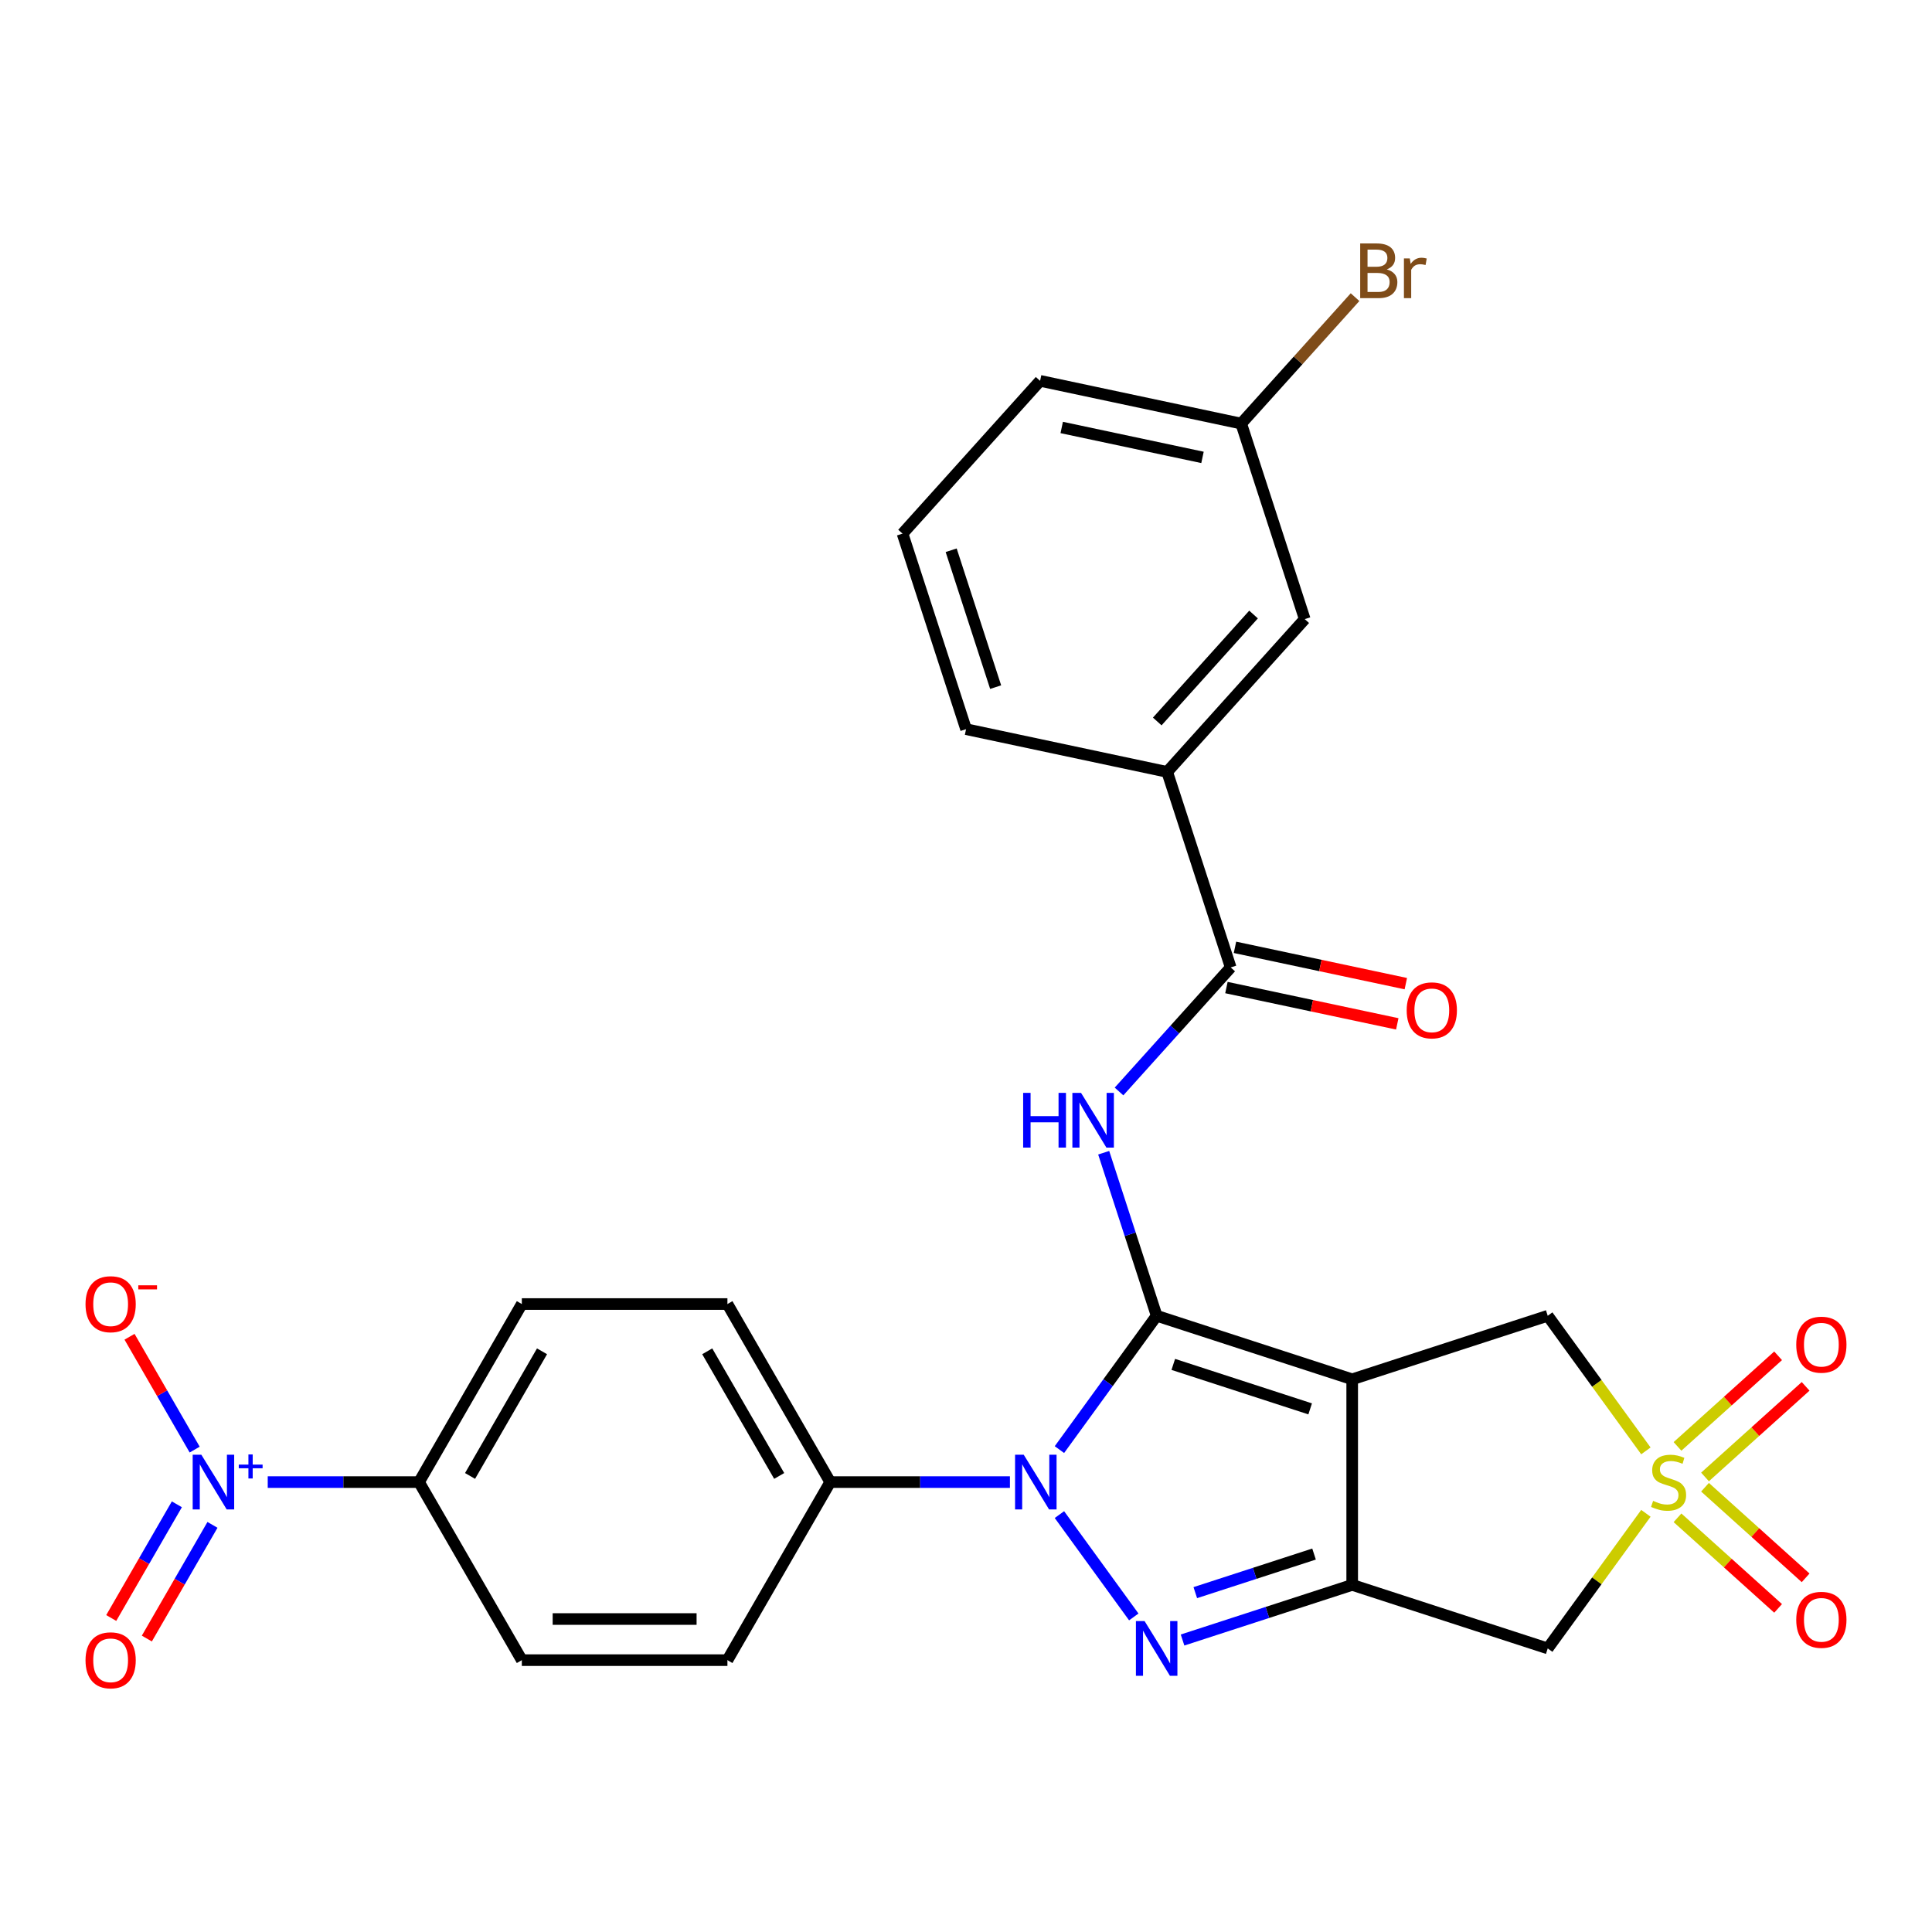 <?xml version='1.0' encoding='iso-8859-1'?>
<svg version='1.1' baseProfile='full'
              xmlns='http://www.w3.org/2000/svg'
                      xmlns:rdkit='http://www.rdkit.org/xml'
                      xmlns:xlink='http://www.w3.org/1999/xlink'
                  xml:space='preserve'
width='1000px' height='1000px' viewBox='0 0 1000 1000'>
<!-- END OF HEADER -->
<rect style='opacity:1.0;fill:#FFFFFF;stroke:none' width='1000' height='1000' x='0' y='0'> </rect>
<path class='bond-0' d='M 598.687,681.037 L 699.895,713.922' style='fill:none;fill-rule:evenodd;stroke:#000000;stroke-width:6px;stroke-linecap:butt;stroke-linejoin:miter;stroke-opacity:1' />
<path class='bond-0' d='M 607.291,706.211 L 678.137,729.23' style='fill:none;fill-rule:evenodd;stroke:#000000;stroke-width:6px;stroke-linecap:butt;stroke-linejoin:miter;stroke-opacity:1' />
<path class='bond-1' d='M 598.687,681.037 L 573.523,715.673' style='fill:none;fill-rule:evenodd;stroke:#000000;stroke-width:6px;stroke-linecap:butt;stroke-linejoin:miter;stroke-opacity:1' />
<path class='bond-1' d='M 573.523,715.673 L 548.358,750.309' style='fill:none;fill-rule:evenodd;stroke:#0000FF;stroke-width:6px;stroke-linecap:butt;stroke-linejoin:miter;stroke-opacity:1' />
<path class='bond-5' d='M 598.687,681.037 L 584.978,638.844' style='fill:none;fill-rule:evenodd;stroke:#000000;stroke-width:6px;stroke-linecap:butt;stroke-linejoin:miter;stroke-opacity:1' />
<path class='bond-5' d='M 584.978,638.844 L 571.268,596.65' style='fill:none;fill-rule:evenodd;stroke:#0000FF;stroke-width:6px;stroke-linecap:butt;stroke-linejoin:miter;stroke-opacity:1' />
<path class='bond-2' d='M 699.895,713.922 L 699.895,820.338' style='fill:none;fill-rule:evenodd;stroke:#000000;stroke-width:6px;stroke-linecap:butt;stroke-linejoin:miter;stroke-opacity:1' />
<path class='bond-9' d='M 699.895,713.922 L 801.103,681.037' style='fill:none;fill-rule:evenodd;stroke:#000000;stroke-width:6px;stroke-linecap:butt;stroke-linejoin:miter;stroke-opacity:1' />
<path class='bond-3' d='M 548.358,783.95 L 586.844,836.921' style='fill:none;fill-rule:evenodd;stroke:#0000FF;stroke-width:6px;stroke-linecap:butt;stroke-linejoin:miter;stroke-opacity:1' />
<path class='bond-10' d='M 522.737,767.13 L 476.229,767.13' style='fill:none;fill-rule:evenodd;stroke:#0000FF;stroke-width:6px;stroke-linecap:butt;stroke-linejoin:miter;stroke-opacity:1' />
<path class='bond-10' d='M 476.229,767.13 L 429.721,767.13' style='fill:none;fill-rule:evenodd;stroke:#000000;stroke-width:6px;stroke-linecap:butt;stroke-linejoin:miter;stroke-opacity:1' />
<path class='bond-6' d='M 699.895,820.338 L 801.103,853.222' style='fill:none;fill-rule:evenodd;stroke:#000000;stroke-width:6px;stroke-linecap:butt;stroke-linejoin:miter;stroke-opacity:1' />
<path class='bond-28' d='M 699.895,820.338 L 655.991,834.603' style='fill:none;fill-rule:evenodd;stroke:#000000;stroke-width:6px;stroke-linecap:butt;stroke-linejoin:miter;stroke-opacity:1' />
<path class='bond-28' d='M 655.991,834.603 L 612.088,848.868' style='fill:none;fill-rule:evenodd;stroke:#0000FF;stroke-width:6px;stroke-linecap:butt;stroke-linejoin:miter;stroke-opacity:1' />
<path class='bond-28' d='M 680.147,804.376 L 649.414,814.361' style='fill:none;fill-rule:evenodd;stroke:#000000;stroke-width:6px;stroke-linecap:butt;stroke-linejoin:miter;stroke-opacity:1' />
<path class='bond-28' d='M 649.414,814.361 L 618.682,824.347' style='fill:none;fill-rule:evenodd;stroke:#0000FF;stroke-width:6px;stroke-linecap:butt;stroke-linejoin:miter;stroke-opacity:1' />
<path class='bond-4' d='M 851.912,750.97 L 826.507,716.004' style='fill:none;fill-rule:evenodd;stroke:#CCCC00;stroke-width:6px;stroke-linecap:butt;stroke-linejoin:miter;stroke-opacity:1' />
<path class='bond-4' d='M 826.507,716.004 L 801.103,681.037' style='fill:none;fill-rule:evenodd;stroke:#000000;stroke-width:6px;stroke-linecap:butt;stroke-linejoin:miter;stroke-opacity:1' />
<path class='bond-13' d='M 882.514,764.467 L 908.552,741.022' style='fill:none;fill-rule:evenodd;stroke:#CCCC00;stroke-width:6px;stroke-linecap:butt;stroke-linejoin:miter;stroke-opacity:1' />
<path class='bond-13' d='M 908.552,741.022 L 934.59,717.577' style='fill:none;fill-rule:evenodd;stroke:#FF0000;stroke-width:6px;stroke-linecap:butt;stroke-linejoin:miter;stroke-opacity:1' />
<path class='bond-13' d='M 868.272,748.65 L 894.311,725.205' style='fill:none;fill-rule:evenodd;stroke:#CCCC00;stroke-width:6px;stroke-linecap:butt;stroke-linejoin:miter;stroke-opacity:1' />
<path class='bond-13' d='M 894.311,725.205 L 920.349,701.76' style='fill:none;fill-rule:evenodd;stroke:#FF0000;stroke-width:6px;stroke-linecap:butt;stroke-linejoin:miter;stroke-opacity:1' />
<path class='bond-14' d='M 868.272,785.609 L 894.311,809.054' style='fill:none;fill-rule:evenodd;stroke:#CCCC00;stroke-width:6px;stroke-linecap:butt;stroke-linejoin:miter;stroke-opacity:1' />
<path class='bond-14' d='M 894.311,809.054 L 920.349,832.499' style='fill:none;fill-rule:evenodd;stroke:#FF0000;stroke-width:6px;stroke-linecap:butt;stroke-linejoin:miter;stroke-opacity:1' />
<path class='bond-14' d='M 882.514,769.792 L 908.552,793.237' style='fill:none;fill-rule:evenodd;stroke:#CCCC00;stroke-width:6px;stroke-linecap:butt;stroke-linejoin:miter;stroke-opacity:1' />
<path class='bond-14' d='M 908.552,793.237 L 934.59,816.683' style='fill:none;fill-rule:evenodd;stroke:#FF0000;stroke-width:6px;stroke-linecap:butt;stroke-linejoin:miter;stroke-opacity:1' />
<path class='bond-29' d='M 851.912,783.289 L 826.507,818.255' style='fill:none;fill-rule:evenodd;stroke:#CCCC00;stroke-width:6px;stroke-linecap:butt;stroke-linejoin:miter;stroke-opacity:1' />
<path class='bond-29' d='M 826.507,818.255 L 801.103,853.222' style='fill:none;fill-rule:evenodd;stroke:#000000;stroke-width:6px;stroke-linecap:butt;stroke-linejoin:miter;stroke-opacity:1' />
<path class='bond-8' d='M 579.203,564.947 L 608.106,532.847' style='fill:none;fill-rule:evenodd;stroke:#0000FF;stroke-width:6px;stroke-linecap:butt;stroke-linejoin:miter;stroke-opacity:1' />
<path class='bond-8' d='M 608.106,532.847 L 637.009,500.747' style='fill:none;fill-rule:evenodd;stroke:#000000;stroke-width:6px;stroke-linecap:butt;stroke-linejoin:miter;stroke-opacity:1' />
<path class='bond-7' d='M 138.578,767.13 L 177.734,767.13' style='fill:none;fill-rule:evenodd;stroke:#0000FF;stroke-width:6px;stroke-linecap:butt;stroke-linejoin:miter;stroke-opacity:1' />
<path class='bond-7' d='M 177.734,767.13 L 216.889,767.13' style='fill:none;fill-rule:evenodd;stroke:#000000;stroke-width:6px;stroke-linecap:butt;stroke-linejoin:miter;stroke-opacity:1' />
<path class='bond-15' d='M 100.762,750.309 L 83.902,721.107' style='fill:none;fill-rule:evenodd;stroke:#0000FF;stroke-width:6px;stroke-linecap:butt;stroke-linejoin:miter;stroke-opacity:1' />
<path class='bond-15' d='M 83.902,721.107 L 67.042,691.905' style='fill:none;fill-rule:evenodd;stroke:#FF0000;stroke-width:6px;stroke-linecap:butt;stroke-linejoin:miter;stroke-opacity:1' />
<path class='bond-16' d='M 91.546,778.629 L 74.559,808.051' style='fill:none;fill-rule:evenodd;stroke:#0000FF;stroke-width:6px;stroke-linecap:butt;stroke-linejoin:miter;stroke-opacity:1' />
<path class='bond-16' d='M 74.559,808.051 L 57.572,837.473' style='fill:none;fill-rule:evenodd;stroke:#FF0000;stroke-width:6px;stroke-linecap:butt;stroke-linejoin:miter;stroke-opacity:1' />
<path class='bond-16' d='M 109.978,789.271 L 92.991,818.693' style='fill:none;fill-rule:evenodd;stroke:#0000FF;stroke-width:6px;stroke-linecap:butt;stroke-linejoin:miter;stroke-opacity:1' />
<path class='bond-16' d='M 92.991,818.693 L 76.004,848.115' style='fill:none;fill-rule:evenodd;stroke:#FF0000;stroke-width:6px;stroke-linecap:butt;stroke-linejoin:miter;stroke-opacity:1' />
<path class='bond-12' d='M 637.009,500.747 L 604.125,399.539' style='fill:none;fill-rule:evenodd;stroke:#000000;stroke-width:6px;stroke-linecap:butt;stroke-linejoin:miter;stroke-opacity:1' />
<path class='bond-17' d='M 634.797,511.156 L 679.012,520.554' style='fill:none;fill-rule:evenodd;stroke:#000000;stroke-width:6px;stroke-linecap:butt;stroke-linejoin:miter;stroke-opacity:1' />
<path class='bond-17' d='M 679.012,520.554 L 723.227,529.952' style='fill:none;fill-rule:evenodd;stroke:#FF0000;stroke-width:6px;stroke-linecap:butt;stroke-linejoin:miter;stroke-opacity:1' />
<path class='bond-17' d='M 639.222,490.338 L 683.437,499.736' style='fill:none;fill-rule:evenodd;stroke:#000000;stroke-width:6px;stroke-linecap:butt;stroke-linejoin:miter;stroke-opacity:1' />
<path class='bond-17' d='M 683.437,499.736 L 727.652,509.134' style='fill:none;fill-rule:evenodd;stroke:#FF0000;stroke-width:6px;stroke-linecap:butt;stroke-linejoin:miter;stroke-opacity:1' />
<path class='bond-19' d='M 429.721,767.13 L 376.513,859.289' style='fill:none;fill-rule:evenodd;stroke:#000000;stroke-width:6px;stroke-linecap:butt;stroke-linejoin:miter;stroke-opacity:1' />
<path class='bond-20' d='M 429.721,767.13 L 376.513,674.971' style='fill:none;fill-rule:evenodd;stroke:#000000;stroke-width:6px;stroke-linecap:butt;stroke-linejoin:miter;stroke-opacity:1' />
<path class='bond-20' d='M 403.308,763.947 L 366.063,699.436' style='fill:none;fill-rule:evenodd;stroke:#000000;stroke-width:6px;stroke-linecap:butt;stroke-linejoin:miter;stroke-opacity:1' />
<path class='bond-11' d='M 216.889,767.13 L 270.097,674.971' style='fill:none;fill-rule:evenodd;stroke:#000000;stroke-width:6px;stroke-linecap:butt;stroke-linejoin:miter;stroke-opacity:1' />
<path class='bond-11' d='M 243.302,763.947 L 280.548,699.436' style='fill:none;fill-rule:evenodd;stroke:#000000;stroke-width:6px;stroke-linecap:butt;stroke-linejoin:miter;stroke-opacity:1' />
<path class='bond-30' d='M 216.889,767.13 L 270.097,859.289' style='fill:none;fill-rule:evenodd;stroke:#000000;stroke-width:6px;stroke-linecap:butt;stroke-linejoin:miter;stroke-opacity:1' />
<path class='bond-18' d='M 604.125,399.539 L 675.331,320.457' style='fill:none;fill-rule:evenodd;stroke:#000000;stroke-width:6px;stroke-linecap:butt;stroke-linejoin:miter;stroke-opacity:1' />
<path class='bond-18' d='M 598.989,373.435 L 648.834,318.078' style='fill:none;fill-rule:evenodd;stroke:#000000;stroke-width:6px;stroke-linecap:butt;stroke-linejoin:miter;stroke-opacity:1' />
<path class='bond-25' d='M 604.125,399.539 L 500.034,377.414' style='fill:none;fill-rule:evenodd;stroke:#000000;stroke-width:6px;stroke-linecap:butt;stroke-linejoin:miter;stroke-opacity:1' />
<path class='bond-23' d='M 675.331,320.457 L 642.447,219.249' style='fill:none;fill-rule:evenodd;stroke:#000000;stroke-width:6px;stroke-linecap:butt;stroke-linejoin:miter;stroke-opacity:1' />
<path class='bond-22' d='M 376.513,859.289 L 270.097,859.289' style='fill:none;fill-rule:evenodd;stroke:#000000;stroke-width:6px;stroke-linecap:butt;stroke-linejoin:miter;stroke-opacity:1' />
<path class='bond-22' d='M 360.551,838.005 L 286.06,838.005' style='fill:none;fill-rule:evenodd;stroke:#000000;stroke-width:6px;stroke-linecap:butt;stroke-linejoin:miter;stroke-opacity:1' />
<path class='bond-21' d='M 376.513,674.971 L 270.097,674.971' style='fill:none;fill-rule:evenodd;stroke:#000000;stroke-width:6px;stroke-linecap:butt;stroke-linejoin:miter;stroke-opacity:1' />
<path class='bond-24' d='M 642.447,219.249 L 671.91,186.527' style='fill:none;fill-rule:evenodd;stroke:#000000;stroke-width:6px;stroke-linecap:butt;stroke-linejoin:miter;stroke-opacity:1' />
<path class='bond-24' d='M 671.91,186.527 L 701.372,153.805' style='fill:none;fill-rule:evenodd;stroke:#7F4C19;stroke-width:6px;stroke-linecap:butt;stroke-linejoin:miter;stroke-opacity:1' />
<path class='bond-31' d='M 642.447,219.249 L 538.356,197.124' style='fill:none;fill-rule:evenodd;stroke:#000000;stroke-width:6px;stroke-linecap:butt;stroke-linejoin:miter;stroke-opacity:1' />
<path class='bond-31' d='M 622.408,236.748 L 549.545,221.261' style='fill:none;fill-rule:evenodd;stroke:#000000;stroke-width:6px;stroke-linecap:butt;stroke-linejoin:miter;stroke-opacity:1' />
<path class='bond-26' d='M 500.034,377.414 L 467.15,276.206' style='fill:none;fill-rule:evenodd;stroke:#000000;stroke-width:6px;stroke-linecap:butt;stroke-linejoin:miter;stroke-opacity:1' />
<path class='bond-26' d='M 515.343,355.656 L 492.324,284.811' style='fill:none;fill-rule:evenodd;stroke:#000000;stroke-width:6px;stroke-linecap:butt;stroke-linejoin:miter;stroke-opacity:1' />
<path class='bond-27' d='M 467.15,276.206 L 538.356,197.124' style='fill:none;fill-rule:evenodd;stroke:#000000;stroke-width:6px;stroke-linecap:butt;stroke-linejoin:miter;stroke-opacity:1' />
<path  class='atom-2' d='M 529.877 752.97
L 539.157 767.97
Q 540.077 769.45, 541.557 772.13
Q 543.037 774.81, 543.117 774.97
L 543.117 752.97
L 546.877 752.97
L 546.877 781.29
L 542.997 781.29
L 533.037 764.89
Q 531.877 762.97, 530.637 760.77
Q 529.437 758.57, 529.077 757.89
L 529.077 781.29
L 525.397 781.29
L 525.397 752.97
L 529.877 752.97
' fill='#0000FF'/>
<path  class='atom-4' d='M 592.427 839.062
L 601.707 854.062
Q 602.627 855.542, 604.107 858.222
Q 605.587 860.902, 605.667 861.062
L 605.667 839.062
L 609.427 839.062
L 609.427 867.382
L 605.547 867.382
L 595.587 850.982
Q 594.427 849.062, 593.187 846.862
Q 591.987 844.662, 591.627 843.982
L 591.627 867.382
L 587.947 867.382
L 587.947 839.062
L 592.427 839.062
' fill='#0000FF'/>
<path  class='atom-5' d='M 855.652 776.85
Q 855.972 776.97, 857.292 777.53
Q 858.612 778.09, 860.052 778.45
Q 861.532 778.77, 862.972 778.77
Q 865.652 778.77, 867.212 777.49
Q 868.772 776.17, 868.772 773.89
Q 868.772 772.33, 867.972 771.37
Q 867.212 770.41, 866.012 769.89
Q 864.812 769.37, 862.812 768.77
Q 860.292 768.01, 858.772 767.29
Q 857.292 766.57, 856.212 765.05
Q 855.172 763.53, 855.172 760.97
Q 855.172 757.41, 857.572 755.21
Q 860.012 753.01, 864.812 753.01
Q 868.092 753.01, 871.812 754.57
L 870.892 757.65
Q 867.492 756.25, 864.932 756.25
Q 862.172 756.25, 860.652 757.41
Q 859.132 758.53, 859.172 760.49
Q 859.172 762.01, 859.932 762.93
Q 860.732 763.85, 861.852 764.37
Q 863.012 764.89, 864.932 765.49
Q 867.492 766.29, 869.012 767.09
Q 870.532 767.89, 871.612 769.53
Q 872.732 771.13, 872.732 773.89
Q 872.732 777.81, 870.092 779.93
Q 867.492 782.01, 863.132 782.01
Q 860.612 782.01, 858.692 781.45
Q 856.812 780.93, 854.572 780.01
L 855.652 776.85
' fill='#CCCC00'/>
<path  class='atom-6' d='M 529.583 565.669
L 533.423 565.669
L 533.423 577.709
L 547.903 577.709
L 547.903 565.669
L 551.743 565.669
L 551.743 593.989
L 547.903 593.989
L 547.903 580.909
L 533.423 580.909
L 533.423 593.989
L 529.583 593.989
L 529.583 565.669
' fill='#0000FF'/>
<path  class='atom-6' d='M 559.543 565.669
L 568.823 580.669
Q 569.743 582.149, 571.223 584.829
Q 572.703 587.509, 572.783 587.669
L 572.783 565.669
L 576.543 565.669
L 576.543 593.989
L 572.663 593.989
L 562.703 577.589
Q 561.543 575.669, 560.303 573.469
Q 559.103 571.269, 558.743 570.589
L 558.743 593.989
L 555.063 593.989
L 555.063 565.669
L 559.543 565.669
' fill='#0000FF'/>
<path  class='atom-8' d='M 104.213 752.97
L 113.493 767.97
Q 114.413 769.45, 115.893 772.13
Q 117.373 774.81, 117.453 774.97
L 117.453 752.97
L 121.213 752.97
L 121.213 781.29
L 117.333 781.29
L 107.373 764.89
Q 106.213 762.97, 104.973 760.77
Q 103.773 758.57, 103.413 757.89
L 103.413 781.29
L 99.733 781.29
L 99.733 752.97
L 104.213 752.97
' fill='#0000FF'/>
<path  class='atom-8' d='M 123.589 758.074
L 128.579 758.074
L 128.579 752.821
L 130.796 752.821
L 130.796 758.074
L 135.918 758.074
L 135.918 759.975
L 130.796 759.975
L 130.796 765.255
L 128.579 765.255
L 128.579 759.975
L 123.589 759.975
L 123.589 758.074
' fill='#0000FF'/>
<path  class='atom-14' d='M 929.735 696.003
Q 929.735 689.203, 933.095 685.403
Q 936.455 681.603, 942.735 681.603
Q 949.015 681.603, 952.375 685.403
Q 955.735 689.203, 955.735 696.003
Q 955.735 702.883, 952.335 706.803
Q 948.935 710.683, 942.735 710.683
Q 936.495 710.683, 933.095 706.803
Q 929.735 702.923, 929.735 696.003
M 942.735 707.483
Q 947.055 707.483, 949.375 704.603
Q 951.735 701.683, 951.735 696.003
Q 951.735 690.443, 949.375 687.643
Q 947.055 684.803, 942.735 684.803
Q 938.415 684.803, 936.055 687.603
Q 933.735 690.403, 933.735 696.003
Q 933.735 701.723, 936.055 704.603
Q 938.415 707.483, 942.735 707.483
' fill='#FF0000'/>
<path  class='atom-15' d='M 929.735 838.416
Q 929.735 831.616, 933.095 827.816
Q 936.455 824.016, 942.735 824.016
Q 949.015 824.016, 952.375 827.816
Q 955.735 831.616, 955.735 838.416
Q 955.735 845.296, 952.335 849.216
Q 948.935 853.096, 942.735 853.096
Q 936.495 853.096, 933.095 849.216
Q 929.735 845.336, 929.735 838.416
M 942.735 849.896
Q 947.055 849.896, 949.375 847.016
Q 951.735 844.096, 951.735 838.416
Q 951.735 832.856, 949.375 830.056
Q 947.055 827.216, 942.735 827.216
Q 938.415 827.216, 936.055 830.016
Q 933.735 832.816, 933.735 838.416
Q 933.735 844.136, 936.055 847.016
Q 938.415 849.896, 942.735 849.896
' fill='#FF0000'/>
<path  class='atom-16' d='M 44.265 675.051
Q 44.265 668.251, 47.625 664.451
Q 50.985 660.651, 57.265 660.651
Q 63.545 660.651, 66.905 664.451
Q 70.265 668.251, 70.265 675.051
Q 70.265 681.931, 66.865 685.851
Q 63.465 689.731, 57.265 689.731
Q 51.025 689.731, 47.625 685.851
Q 44.265 681.971, 44.265 675.051
M 57.265 686.531
Q 61.585 686.531, 63.905 683.651
Q 66.265 680.731, 66.265 675.051
Q 66.265 669.491, 63.905 666.691
Q 61.585 663.851, 57.265 663.851
Q 52.945 663.851, 50.585 666.651
Q 48.265 669.451, 48.265 675.051
Q 48.265 680.771, 50.585 683.651
Q 52.945 686.531, 57.265 686.531
' fill='#FF0000'/>
<path  class='atom-16' d='M 71.585 665.273
L 81.274 665.273
L 81.274 667.385
L 71.585 667.385
L 71.585 665.273
' fill='#FF0000'/>
<path  class='atom-17' d='M 44.265 859.369
Q 44.265 852.569, 47.625 848.769
Q 50.985 844.969, 57.265 844.969
Q 63.545 844.969, 66.905 848.769
Q 70.265 852.569, 70.265 859.369
Q 70.265 866.249, 66.865 870.169
Q 63.465 874.049, 57.265 874.049
Q 51.025 874.049, 47.625 870.169
Q 44.265 866.289, 44.265 859.369
M 57.265 870.849
Q 61.585 870.849, 63.905 867.969
Q 66.265 865.049, 66.265 859.369
Q 66.265 853.809, 63.905 851.009
Q 61.585 848.169, 57.265 848.169
Q 52.945 848.169, 50.585 850.969
Q 48.265 853.769, 48.265 859.369
Q 48.265 865.089, 50.585 867.969
Q 52.945 870.849, 57.265 870.849
' fill='#FF0000'/>
<path  class='atom-18' d='M 728.1 522.952
Q 728.1 516.152, 731.46 512.352
Q 734.82 508.552, 741.1 508.552
Q 747.38 508.552, 750.74 512.352
Q 754.1 516.152, 754.1 522.952
Q 754.1 529.832, 750.7 533.752
Q 747.3 537.632, 741.1 537.632
Q 734.86 537.632, 731.46 533.752
Q 728.1 529.872, 728.1 522.952
M 741.1 534.432
Q 745.42 534.432, 747.74 531.552
Q 750.1 528.632, 750.1 522.952
Q 750.1 517.392, 747.74 514.592
Q 745.42 511.752, 741.1 511.752
Q 736.78 511.752, 734.42 514.552
Q 732.1 517.352, 732.1 522.952
Q 732.1 528.672, 734.42 531.552
Q 736.78 534.432, 741.1 534.432
' fill='#FF0000'/>
<path  class='atom-25' d='M 717.793 139.446
Q 720.513 140.206, 721.873 141.886
Q 723.273 143.526, 723.273 145.966
Q 723.273 149.886, 720.753 152.126
Q 718.273 154.326, 713.553 154.326
L 704.033 154.326
L 704.033 126.006
L 712.393 126.006
Q 717.233 126.006, 719.673 127.966
Q 722.113 129.926, 722.113 133.526
Q 722.113 137.806, 717.793 139.446
M 707.833 129.206
L 707.833 138.086
L 712.393 138.086
Q 715.193 138.086, 716.633 136.966
Q 718.113 135.806, 718.113 133.526
Q 718.113 129.206, 712.393 129.206
L 707.833 129.206
M 713.553 151.126
Q 716.313 151.126, 717.793 149.806
Q 719.273 148.486, 719.273 145.966
Q 719.273 143.646, 717.633 142.486
Q 716.033 141.286, 712.953 141.286
L 707.833 141.286
L 707.833 151.126
L 713.553 151.126
' fill='#7F4C19'/>
<path  class='atom-25' d='M 729.713 133.766
L 730.153 136.606
Q 732.313 133.406, 735.833 133.406
Q 736.953 133.406, 738.473 133.806
L 737.873 137.166
Q 736.153 136.766, 735.193 136.766
Q 733.513 136.766, 732.393 137.446
Q 731.313 138.086, 730.433 139.646
L 730.433 154.326
L 726.673 154.326
L 726.673 133.766
L 729.713 133.766
' fill='#7F4C19'/>
</svg>
